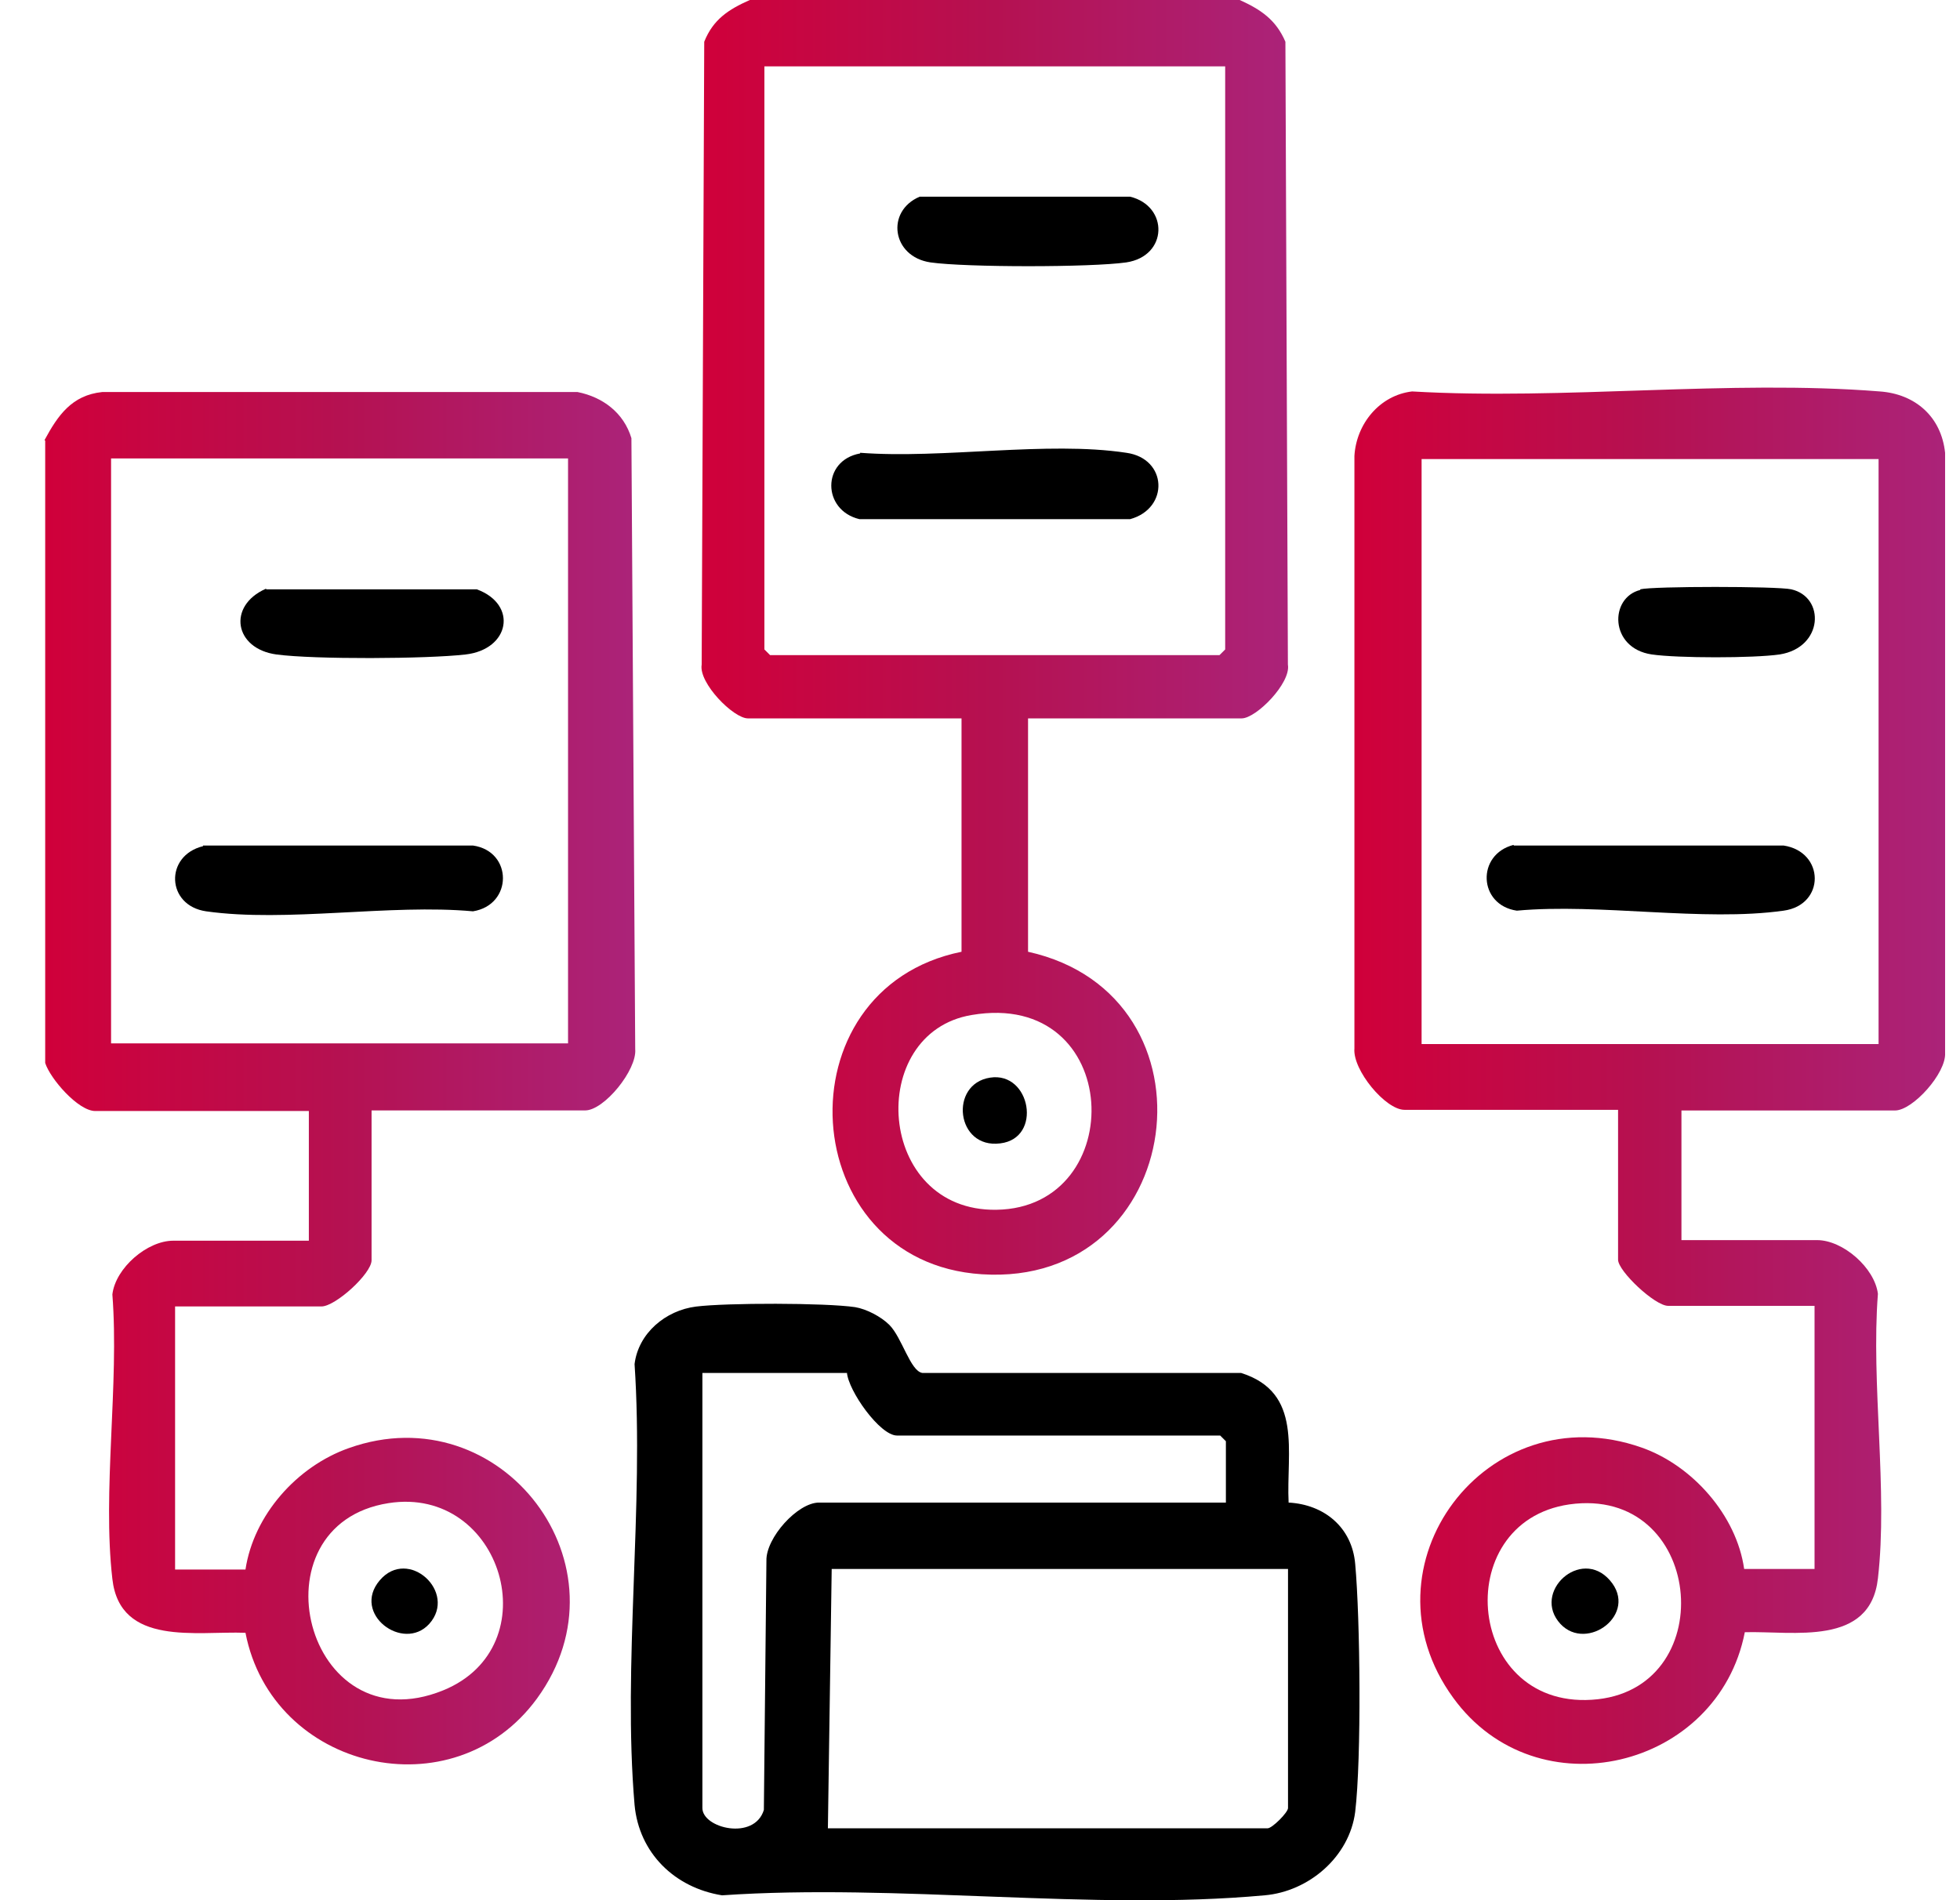 <svg width="33" height="32" viewBox="0 0 33 32" fill="none" xmlns="http://www.w3.org/2000/svg">
<g clip-path="url(#clip0_1005_2894)">
<path d="M0.75 7.411C0.974 6.996 1.209 6.655 1.721 6.602H9.724C10.151 6.687 10.503 6.953 10.631 7.379L10.695 17.667C10.727 18.018 10.172 18.7 9.852 18.7H6.256V21.224C6.256 21.448 5.648 22.001 5.413 22.001H2.948V26.432H4.133C4.271 25.516 4.997 24.696 5.872 24.387C8.443 23.471 10.663 26.378 9.041 28.604C7.632 30.532 4.581 29.808 4.133 27.497C3.311 27.465 2.02 27.731 1.892 26.591C1.721 25.111 2.009 23.311 1.892 21.799C1.945 21.352 2.479 20.894 2.916 20.894H5.2V18.71H1.604C1.316 18.71 0.846 18.167 0.761 17.901V7.422L0.75 7.411ZM9.564 7.72H1.87V17.571H9.564V7.72ZM6.544 25.313C4.218 25.675 5.136 29.413 7.462 28.466C9.265 27.731 8.454 25.015 6.544 25.313Z" fill="url(#paint0_linear_1005_2894)"/>
<path d="M20.873 0C21.225 0.16 21.482 0.33 21.642 0.703L21.684 11.193C21.738 11.502 21.151 12.098 20.905 12.098H17.309V16.028C20.628 16.763 19.977 21.683 16.53 21.459C13.383 21.257 13.105 16.656 16.189 16.028V12.098H12.593C12.348 12.098 11.761 11.502 11.814 11.193L11.857 0.703C12.006 0.33 12.262 0.16 12.625 0H20.873ZM20.628 1.118H12.87V10.937L12.966 11.033H20.532L20.628 10.937V1.118ZM16.36 17.093C14.567 17.391 14.748 20.405 16.776 20.373C19.027 20.341 18.921 16.656 16.36 17.093Z" fill="url(#paint1_linear_1005_2894)"/>
<path d="M28.31 18.701V20.884H30.593C31.031 20.884 31.564 21.352 31.618 21.789C31.5 23.301 31.789 25.101 31.618 26.581C31.49 27.732 30.199 27.465 29.377 27.487C28.929 29.787 25.877 30.532 24.469 28.594C22.847 26.369 25.034 23.461 27.638 24.377C28.491 24.675 29.238 25.517 29.366 26.422H30.551V21.991H28.086C27.862 21.991 27.243 21.406 27.243 21.214V18.69H23.647C23.327 18.69 22.772 18.019 22.804 17.657V7.678C22.836 7.135 23.231 6.656 23.775 6.592C26.336 6.741 29.121 6.39 31.65 6.592C32.248 6.635 32.685 7.018 32.749 7.625V17.732C32.77 18.072 32.205 18.701 31.906 18.701H28.31ZM31.629 7.731H23.935V17.582H31.629V7.731ZM26.421 25.335C24.373 25.634 24.682 28.86 26.902 28.616C28.993 28.381 28.673 25.016 26.421 25.335Z" fill="url(#paint2_linear_1005_2894)"/>
<path d="M21.696 25.304C22.294 25.336 22.764 25.72 22.817 26.337C22.902 27.264 22.924 29.617 22.817 30.512C22.721 31.268 22.038 31.854 21.291 31.918C18.399 32.184 15.102 31.715 12.157 31.918C11.357 31.79 10.759 31.204 10.684 30.395C10.482 28.03 10.845 25.368 10.684 22.972C10.748 22.45 11.207 22.067 11.72 22.003C12.232 21.939 13.896 21.939 14.398 22.013C14.59 22.045 14.835 22.173 14.974 22.312C15.187 22.525 15.326 23.089 15.529 23.121H20.896C21.942 23.451 21.654 24.452 21.696 25.304ZM14.259 23.121H11.826V30.448C11.826 30.789 12.701 31.002 12.861 30.48L12.904 26.284C12.893 25.901 13.427 25.304 13.79 25.304H20.64V24.271L20.544 24.175H15.102C14.814 24.175 14.28 23.419 14.259 23.11V23.121ZM21.696 26.422H14.003L13.939 30.789H21.344C21.419 30.789 21.686 30.523 21.686 30.448V26.422H21.696Z" fill="black"/>
<path d="M3.418 14.239H7.963C8.636 14.335 8.636 15.24 7.963 15.347C6.565 15.219 4.826 15.539 3.471 15.347C2.799 15.251 2.767 14.41 3.418 14.25V14.239Z" fill="black"/>
<path d="M4.487 9.925H8.029C8.723 10.181 8.584 10.937 7.837 11.022C7.186 11.097 5.298 11.107 4.657 11.022C3.942 10.926 3.825 10.202 4.476 9.915L4.487 9.925Z" fill="black"/>
<path d="M7.226 27.348C6.789 27.827 5.914 27.177 6.394 26.613C6.874 26.049 7.706 26.815 7.226 27.348Z" fill="black"/>
<path d="M14.482 7.625C15.869 7.731 17.63 7.423 18.963 7.625C19.657 7.721 19.689 8.562 19.027 8.743H14.471C13.841 8.594 13.831 7.753 14.482 7.636V7.625Z" fill="black"/>
<path d="M15.485 3.312H19.027C19.678 3.471 19.668 4.313 18.963 4.419C18.366 4.504 16.264 4.504 15.666 4.419C15.015 4.323 14.909 3.556 15.485 3.312Z" fill="black"/>
<path d="M16.67 18.148C17.353 18.041 17.556 19.17 16.841 19.255C16.094 19.351 15.977 18.254 16.67 18.148Z" fill="black"/>
<path d="M25.485 14.239H30.03C30.724 14.345 30.735 15.24 30.03 15.336C28.675 15.527 26.936 15.208 25.538 15.336C24.887 15.24 24.855 14.388 25.485 14.228V14.239Z" fill="black"/>
<path d="M27.617 9.924C27.841 9.871 29.912 9.871 30.157 9.924C30.733 10.052 30.701 10.904 29.965 11.021C29.527 11.085 28.247 11.085 27.809 11.021C27.095 10.915 27.095 10.063 27.617 9.935V9.924Z" fill="black"/>
<path d="M26.273 27.348C25.782 26.815 26.614 26.049 27.105 26.613C27.596 27.177 26.721 27.827 26.273 27.348Z" fill="black"/>
</g>
<defs>
<linearGradient id="paint0_linear_1005_2894" x1="0.75" y1="18.157" x2="10.684" y2="18.157" gradientUnits="userSpaceOnUse">
<stop stop-color="#D0003A"/>
<stop offset="0.5" stop-color="#B51151"/>
<stop offset="1" stop-color="#AB2379"/>
</linearGradient>
<linearGradient id="paint1_linear_1005_2894" x1="11.803" y1="10.724" x2="21.695" y2="10.724" gradientUnits="userSpaceOnUse">
<stop stop-color="#D0003A"/>
<stop offset="0.5" stop-color="#B51151"/>
<stop offset="1" stop-color="#AB2379"/>
</linearGradient>
<linearGradient id="paint2_linear_1005_2894" x1="22.815" y1="18.126" x2="32.76" y2="18.126" gradientUnits="userSpaceOnUse">
<stop stop-color="#D0003A"/>
<stop offset="0.5" stop-color="#B51151"/>
<stop offset="1" stop-color="#AB2379"/>
</linearGradient>
<clipPath id="clip0_1005_2894">
<rect width="32" height="32" fill="white" transform="translate(0.75)"/>
</clipPath>
</defs>
</svg>
